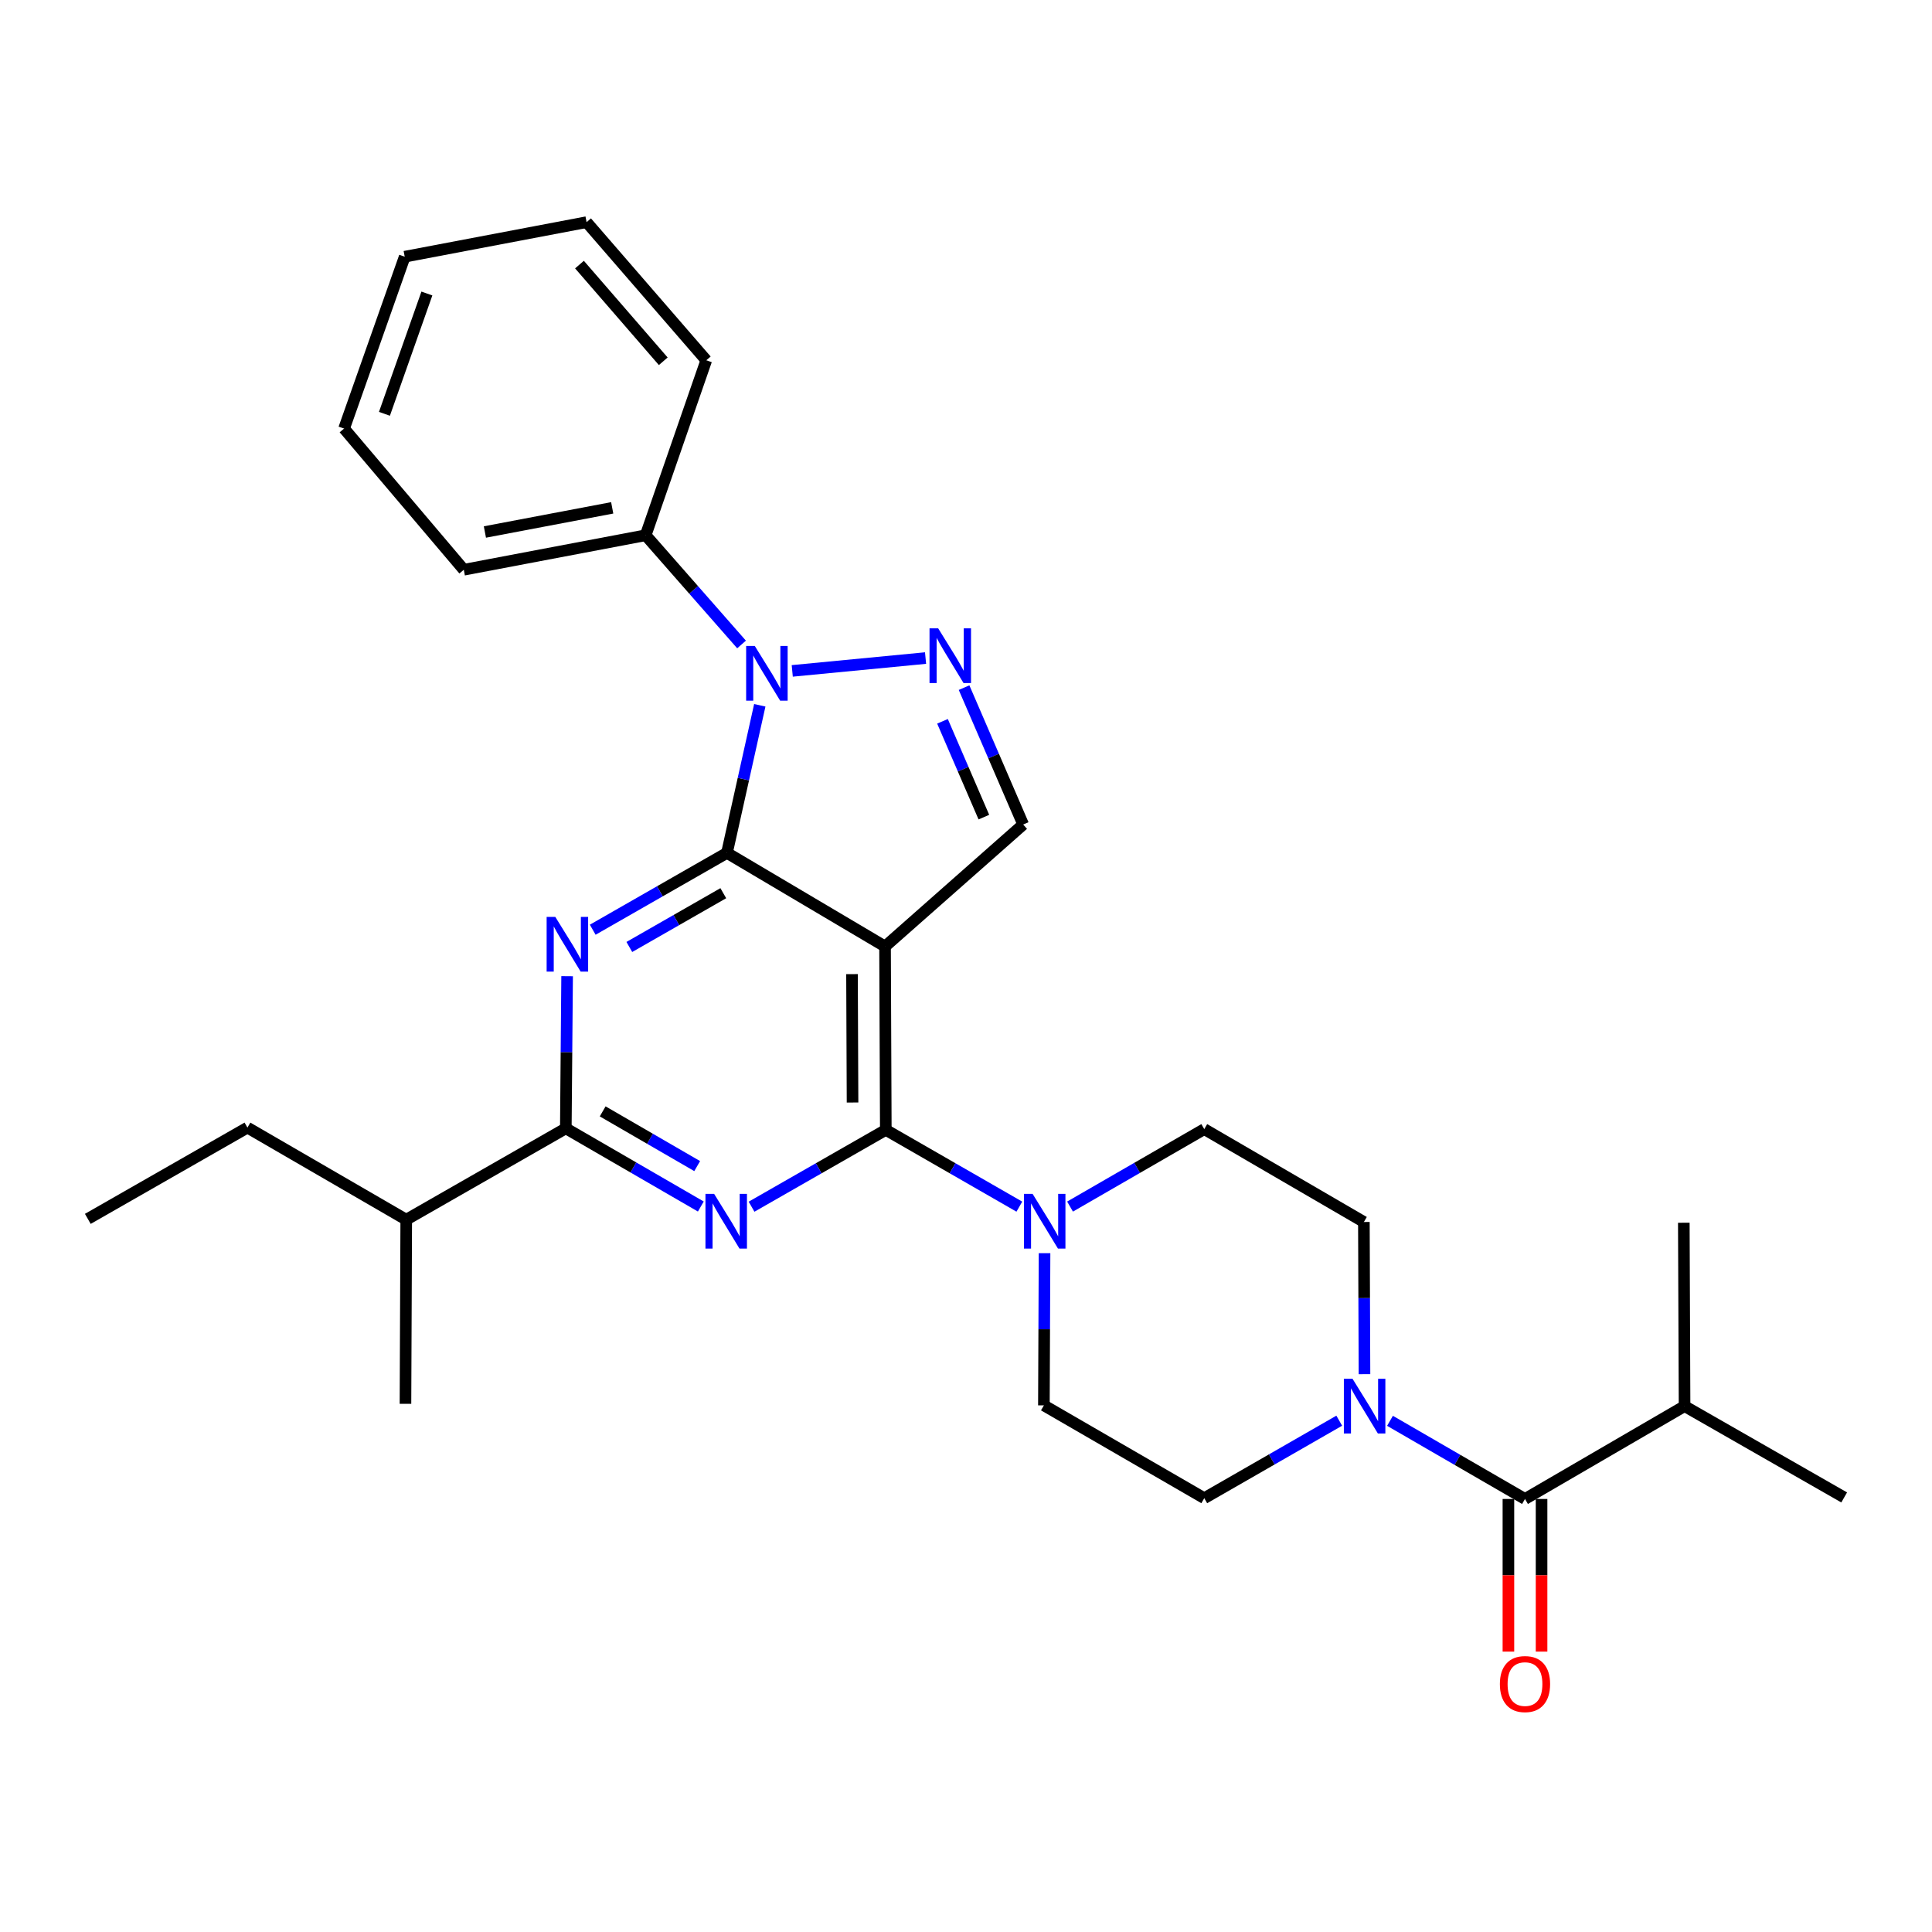 <?xml version='1.0' encoding='iso-8859-1'?>
<svg version='1.1' baseProfile='full'
              xmlns='http://www.w3.org/2000/svg'
                      xmlns:rdkit='http://www.rdkit.org/xml'
                      xmlns:xlink='http://www.w3.org/1999/xlink'
                  xml:space='preserve'
width='1000px' height='1000px' viewBox='0 0 1000 1000'>
<!-- END OF HEADER -->
<rect style='opacity:1.0;fill:#FFFFFF;stroke:none' width='1000' height='1000' x='0' y='0'> </rect>
<path class='bond-0' d='M 376.275,441.458 L 458.1,489.897' style='fill:none;fill-rule:evenodd;stroke:#000000;stroke-width:6px;stroke-linecap:butt;stroke-linejoin:miter;stroke-opacity:1' />
<path class='bond-1' d='M 376.275,441.458 L 341.536,461.341' style='fill:none;fill-rule:evenodd;stroke:#000000;stroke-width:6px;stroke-linecap:butt;stroke-linejoin:miter;stroke-opacity:1' />
<path class='bond-1' d='M 341.536,461.341 L 306.796,481.225' style='fill:none;fill-rule:evenodd;stroke:#0000FF;stroke-width:6px;stroke-linecap:butt;stroke-linejoin:miter;stroke-opacity:1' />
<path class='bond-1' d='M 374.377,462.316 L 350.06,476.234' style='fill:none;fill-rule:evenodd;stroke:#000000;stroke-width:6px;stroke-linecap:butt;stroke-linejoin:miter;stroke-opacity:1' />
<path class='bond-1' d='M 350.06,476.234 L 325.742,490.153' style='fill:none;fill-rule:evenodd;stroke:#0000FF;stroke-width:6px;stroke-linecap:butt;stroke-linejoin:miter;stroke-opacity:1' />
<path class='bond-3' d='M 376.275,441.458 L 384.77,403.257' style='fill:none;fill-rule:evenodd;stroke:#000000;stroke-width:6px;stroke-linecap:butt;stroke-linejoin:miter;stroke-opacity:1' />
<path class='bond-3' d='M 384.77,403.257 L 393.265,365.056' style='fill:none;fill-rule:evenodd;stroke:#0000FF;stroke-width:6px;stroke-linecap:butt;stroke-linejoin:miter;stroke-opacity:1' />
<path class='bond-2' d='M 458.1,489.897 L 458.491,584.822' style='fill:none;fill-rule:evenodd;stroke:#000000;stroke-width:6px;stroke-linecap:butt;stroke-linejoin:miter;stroke-opacity:1' />
<path class='bond-2' d='M 440.999,504.206 L 441.273,570.654' style='fill:none;fill-rule:evenodd;stroke:#000000;stroke-width:6px;stroke-linecap:butt;stroke-linejoin:miter;stroke-opacity:1' />
<path class='bond-7' d='M 458.1,489.897 L 529.592,426.766' style='fill:none;fill-rule:evenodd;stroke:#000000;stroke-width:6px;stroke-linecap:butt;stroke-linejoin:miter;stroke-opacity:1' />
<path class='bond-6' d='M 293.536,505.276 L 293.202,544.653' style='fill:none;fill-rule:evenodd;stroke:#0000FF;stroke-width:6px;stroke-linecap:butt;stroke-linejoin:miter;stroke-opacity:1' />
<path class='bond-6' d='M 293.202,544.653 L 292.867,584.03' style='fill:none;fill-rule:evenodd;stroke:#000000;stroke-width:6px;stroke-linecap:butt;stroke-linejoin:miter;stroke-opacity:1' />
<path class='bond-4' d='M 458.491,584.822 L 423.747,604.706' style='fill:none;fill-rule:evenodd;stroke:#000000;stroke-width:6px;stroke-linecap:butt;stroke-linejoin:miter;stroke-opacity:1' />
<path class='bond-4' d='M 423.747,604.706 L 389.003,624.59' style='fill:none;fill-rule:evenodd;stroke:#0000FF;stroke-width:6px;stroke-linecap:butt;stroke-linejoin:miter;stroke-opacity:1' />
<path class='bond-8' d='M 458.491,584.822 L 493.053,604.691' style='fill:none;fill-rule:evenodd;stroke:#000000;stroke-width:6px;stroke-linecap:butt;stroke-linejoin:miter;stroke-opacity:1' />
<path class='bond-8' d='M 493.053,604.691 L 527.615,624.56' style='fill:none;fill-rule:evenodd;stroke:#0000FF;stroke-width:6px;stroke-linecap:butt;stroke-linejoin:miter;stroke-opacity:1' />
<path class='bond-5' d='M 410.067,347.253 L 479.064,340.614' style='fill:none;fill-rule:evenodd;stroke:#0000FF;stroke-width:6px;stroke-linecap:butt;stroke-linejoin:miter;stroke-opacity:1' />
<path class='bond-11' d='M 383.826,333.575 L 359.01,305.309' style='fill:none;fill-rule:evenodd;stroke:#0000FF;stroke-width:6px;stroke-linecap:butt;stroke-linejoin:miter;stroke-opacity:1' />
<path class='bond-11' d='M 359.01,305.309 L 334.194,277.044' style='fill:none;fill-rule:evenodd;stroke:#000000;stroke-width:6px;stroke-linecap:butt;stroke-linejoin:miter;stroke-opacity:1' />
<path class='bond-30' d='M 362.746,624.491 L 327.806,604.261' style='fill:none;fill-rule:evenodd;stroke:#0000FF;stroke-width:6px;stroke-linecap:butt;stroke-linejoin:miter;stroke-opacity:1' />
<path class='bond-30' d='M 327.806,604.261 L 292.867,584.03' style='fill:none;fill-rule:evenodd;stroke:#000000;stroke-width:6px;stroke-linecap:butt;stroke-linejoin:miter;stroke-opacity:1' />
<path class='bond-30' d='M 360.862,603.571 L 336.405,589.41' style='fill:none;fill-rule:evenodd;stroke:#0000FF;stroke-width:6px;stroke-linecap:butt;stroke-linejoin:miter;stroke-opacity:1' />
<path class='bond-30' d='M 336.405,589.41 L 311.947,575.249' style='fill:none;fill-rule:evenodd;stroke:#000000;stroke-width:6px;stroke-linecap:butt;stroke-linejoin:miter;stroke-opacity:1' />
<path class='bond-29' d='M 499,355.922 L 514.296,391.344' style='fill:none;fill-rule:evenodd;stroke:#0000FF;stroke-width:6px;stroke-linecap:butt;stroke-linejoin:miter;stroke-opacity:1' />
<path class='bond-29' d='M 514.296,391.344 L 529.592,426.766' style='fill:none;fill-rule:evenodd;stroke:#000000;stroke-width:6px;stroke-linecap:butt;stroke-linejoin:miter;stroke-opacity:1' />
<path class='bond-29' d='M 487.835,373.352 L 498.542,398.147' style='fill:none;fill-rule:evenodd;stroke:#0000FF;stroke-width:6px;stroke-linecap:butt;stroke-linejoin:miter;stroke-opacity:1' />
<path class='bond-29' d='M 498.542,398.147 L 509.249,422.943' style='fill:none;fill-rule:evenodd;stroke:#000000;stroke-width:6px;stroke-linecap:butt;stroke-linejoin:miter;stroke-opacity:1' />
<path class='bond-17' d='M 292.867,584.03 L 210.269,631.307' style='fill:none;fill-rule:evenodd;stroke:#000000;stroke-width:6px;stroke-linecap:butt;stroke-linejoin:miter;stroke-opacity:1' />
<path class='bond-12' d='M 553.851,624.524 L 588.588,604.477' style='fill:none;fill-rule:evenodd;stroke:#0000FF;stroke-width:6px;stroke-linecap:butt;stroke-linejoin:miter;stroke-opacity:1' />
<path class='bond-12' d='M 588.588,604.477 L 623.325,584.431' style='fill:none;fill-rule:evenodd;stroke:#000000;stroke-width:6px;stroke-linecap:butt;stroke-linejoin:miter;stroke-opacity:1' />
<path class='bond-13' d='M 540.656,648.641 L 540.486,688.027' style='fill:none;fill-rule:evenodd;stroke:#0000FF;stroke-width:6px;stroke-linecap:butt;stroke-linejoin:miter;stroke-opacity:1' />
<path class='bond-13' d='M 540.486,688.027 L 540.317,727.413' style='fill:none;fill-rule:evenodd;stroke:#000000;stroke-width:6px;stroke-linecap:butt;stroke-linejoin:miter;stroke-opacity:1' />
<path class='bond-9' d='M 706.257,711.262 L 706.099,671.88' style='fill:none;fill-rule:evenodd;stroke:#0000FF;stroke-width:6px;stroke-linecap:butt;stroke-linejoin:miter;stroke-opacity:1' />
<path class='bond-9' d='M 706.099,671.88 L 705.942,632.498' style='fill:none;fill-rule:evenodd;stroke:#000000;stroke-width:6px;stroke-linecap:butt;stroke-linejoin:miter;stroke-opacity:1' />
<path class='bond-10' d='M 719.461,735.411 L 754.396,755.637' style='fill:none;fill-rule:evenodd;stroke:#0000FF;stroke-width:6px;stroke-linecap:butt;stroke-linejoin:miter;stroke-opacity:1' />
<path class='bond-10' d='M 754.396,755.637 L 789.331,775.862' style='fill:none;fill-rule:evenodd;stroke:#000000;stroke-width:6px;stroke-linecap:butt;stroke-linejoin:miter;stroke-opacity:1' />
<path class='bond-32' d='M 693.19,735.345 L 658.258,755.404' style='fill:none;fill-rule:evenodd;stroke:#0000FF;stroke-width:6px;stroke-linecap:butt;stroke-linejoin:miter;stroke-opacity:1' />
<path class='bond-32' d='M 658.258,755.404 L 623.325,775.462' style='fill:none;fill-rule:evenodd;stroke:#000000;stroke-width:6px;stroke-linecap:butt;stroke-linejoin:miter;stroke-opacity:1' />
<path class='bond-16' d='M 780.751,775.862 L 780.751,815.369' style='fill:none;fill-rule:evenodd;stroke:#000000;stroke-width:6px;stroke-linecap:butt;stroke-linejoin:miter;stroke-opacity:1' />
<path class='bond-16' d='M 780.751,815.369 L 780.751,854.875' style='fill:none;fill-rule:evenodd;stroke:#FF0000;stroke-width:6px;stroke-linecap:butt;stroke-linejoin:miter;stroke-opacity:1' />
<path class='bond-16' d='M 797.911,775.862 L 797.911,815.369' style='fill:none;fill-rule:evenodd;stroke:#000000;stroke-width:6px;stroke-linecap:butt;stroke-linejoin:miter;stroke-opacity:1' />
<path class='bond-16' d='M 797.911,815.369 L 797.911,854.875' style='fill:none;fill-rule:evenodd;stroke:#FF0000;stroke-width:6px;stroke-linecap:butt;stroke-linejoin:miter;stroke-opacity:1' />
<path class='bond-18' d='M 789.331,775.862 L 871.929,727.804' style='fill:none;fill-rule:evenodd;stroke:#000000;stroke-width:6px;stroke-linecap:butt;stroke-linejoin:miter;stroke-opacity:1' />
<path class='bond-19' d='M 334.194,277.044 L 240.061,294.9' style='fill:none;fill-rule:evenodd;stroke:#000000;stroke-width:6px;stroke-linecap:butt;stroke-linejoin:miter;stroke-opacity:1' />
<path class='bond-19' d='M 316.876,262.862 L 250.983,275.362' style='fill:none;fill-rule:evenodd;stroke:#000000;stroke-width:6px;stroke-linecap:butt;stroke-linejoin:miter;stroke-opacity:1' />
<path class='bond-20' d='M 334.194,277.044 L 365.569,186.485' style='fill:none;fill-rule:evenodd;stroke:#000000;stroke-width:6px;stroke-linecap:butt;stroke-linejoin:miter;stroke-opacity:1' />
<path class='bond-14' d='M 623.325,584.431 L 705.942,632.498' style='fill:none;fill-rule:evenodd;stroke:#000000;stroke-width:6px;stroke-linecap:butt;stroke-linejoin:miter;stroke-opacity:1' />
<path class='bond-15' d='M 540.317,727.413 L 623.325,775.462' style='fill:none;fill-rule:evenodd;stroke:#000000;stroke-width:6px;stroke-linecap:butt;stroke-linejoin:miter;stroke-opacity:1' />
<path class='bond-21' d='M 210.269,631.307 L 128.071,583.649' style='fill:none;fill-rule:evenodd;stroke:#000000;stroke-width:6px;stroke-linecap:butt;stroke-linejoin:miter;stroke-opacity:1' />
<path class='bond-22' d='M 210.269,631.307 L 209.868,726.613' style='fill:none;fill-rule:evenodd;stroke:#000000;stroke-width:6px;stroke-linecap:butt;stroke-linejoin:miter;stroke-opacity:1' />
<path class='bond-23' d='M 871.929,727.804 L 954.545,775.071' style='fill:none;fill-rule:evenodd;stroke:#000000;stroke-width:6px;stroke-linecap:butt;stroke-linejoin:miter;stroke-opacity:1' />
<path class='bond-24' d='M 871.929,727.804 L 871.538,632.889' style='fill:none;fill-rule:evenodd;stroke:#000000;stroke-width:6px;stroke-linecap:butt;stroke-linejoin:miter;stroke-opacity:1' />
<path class='bond-26' d='M 240.061,294.9 L 178.093,221.826' style='fill:none;fill-rule:evenodd;stroke:#000000;stroke-width:6px;stroke-linecap:butt;stroke-linejoin:miter;stroke-opacity:1' />
<path class='bond-27' d='M 365.569,186.485 L 303.611,114.994' style='fill:none;fill-rule:evenodd;stroke:#000000;stroke-width:6px;stroke-linecap:butt;stroke-linejoin:miter;stroke-opacity:1' />
<path class='bond-27' d='M 343.307,187 L 299.937,136.956' style='fill:none;fill-rule:evenodd;stroke:#000000;stroke-width:6px;stroke-linecap:butt;stroke-linejoin:miter;stroke-opacity:1' />
<path class='bond-25' d='M 128.071,583.649 L 45.455,630.887' style='fill:none;fill-rule:evenodd;stroke:#000000;stroke-width:6px;stroke-linecap:butt;stroke-linejoin:miter;stroke-opacity:1' />
<path class='bond-31' d='M 178.093,221.826 L 209.478,132.869' style='fill:none;fill-rule:evenodd;stroke:#000000;stroke-width:6px;stroke-linecap:butt;stroke-linejoin:miter;stroke-opacity:1' />
<path class='bond-31' d='M 198.984,214.192 L 220.953,151.922' style='fill:none;fill-rule:evenodd;stroke:#000000;stroke-width:6px;stroke-linecap:butt;stroke-linejoin:miter;stroke-opacity:1' />
<path class='bond-28' d='M 303.611,114.994 L 209.478,132.869' style='fill:none;fill-rule:evenodd;stroke:#000000;stroke-width:6px;stroke-linecap:butt;stroke-linejoin:miter;stroke-opacity:1' />
<path  class='atom-2' d='M 287.417 474.574
L 296.697 489.574
Q 297.617 491.054, 299.097 493.734
Q 300.577 496.414, 300.657 496.574
L 300.657 474.574
L 304.417 474.574
L 304.417 502.894
L 300.537 502.894
L 290.577 486.494
Q 289.417 484.574, 288.177 482.374
Q 286.977 480.174, 286.617 479.494
L 286.617 502.894
L 282.937 502.894
L 282.937 474.574
L 287.417 474.574
' fill='#0000FF'/>
<path  class='atom-4' d='M 390.683 334.356
L 399.963 349.356
Q 400.883 350.836, 402.363 353.516
Q 403.843 356.196, 403.923 356.356
L 403.923 334.356
L 407.683 334.356
L 407.683 362.676
L 403.803 362.676
L 393.843 346.276
Q 392.683 344.356, 391.443 342.156
Q 390.243 339.956, 389.883 339.276
L 389.883 362.676
L 386.203 362.676
L 386.203 334.356
L 390.683 334.356
' fill='#0000FF'/>
<path  class='atom-5' d='M 369.624 617.938
L 378.904 632.938
Q 379.824 634.418, 381.304 637.098
Q 382.784 639.778, 382.864 639.938
L 382.864 617.938
L 386.624 617.938
L 386.624 646.258
L 382.744 646.258
L 372.784 629.858
Q 371.624 627.938, 370.384 625.738
Q 369.184 623.538, 368.824 622.858
L 368.824 646.258
L 365.144 646.258
L 365.144 617.938
L 369.624 617.938
' fill='#0000FF'/>
<path  class='atom-6' d='M 485.598 325.223
L 494.878 340.223
Q 495.798 341.703, 497.278 344.383
Q 498.758 347.063, 498.838 347.223
L 498.838 325.223
L 502.598 325.223
L 502.598 353.543
L 498.718 353.543
L 488.758 337.143
Q 487.598 335.223, 486.358 333.023
Q 485.158 330.823, 484.798 330.143
L 484.798 353.543
L 481.118 353.543
L 481.118 325.223
L 485.598 325.223
' fill='#0000FF'/>
<path  class='atom-9' d='M 534.467 617.938
L 543.747 632.938
Q 544.667 634.418, 546.147 637.098
Q 547.627 639.778, 547.707 639.938
L 547.707 617.938
L 551.467 617.938
L 551.467 646.258
L 547.587 646.258
L 537.627 629.858
Q 536.467 627.938, 535.227 625.738
Q 534.027 623.538, 533.667 622.858
L 533.667 646.258
L 529.987 646.258
L 529.987 617.938
L 534.467 617.938
' fill='#0000FF'/>
<path  class='atom-10' d='M 700.063 713.644
L 709.343 728.644
Q 710.263 730.124, 711.743 732.804
Q 713.223 735.484, 713.303 735.644
L 713.303 713.644
L 717.063 713.644
L 717.063 741.964
L 713.183 741.964
L 703.223 725.564
Q 702.063 723.644, 700.823 721.444
Q 699.623 719.244, 699.263 718.564
L 699.263 741.964
L 695.583 741.964
L 695.583 713.644
L 700.063 713.644
' fill='#0000FF'/>
<path  class='atom-17' d='M 776.331 871.668
Q 776.331 864.868, 779.691 861.068
Q 783.051 857.268, 789.331 857.268
Q 795.611 857.268, 798.971 861.068
Q 802.331 864.868, 802.331 871.668
Q 802.331 878.548, 798.931 882.468
Q 795.531 886.348, 789.331 886.348
Q 783.091 886.348, 779.691 882.468
Q 776.331 878.588, 776.331 871.668
M 789.331 883.148
Q 793.651 883.148, 795.971 880.268
Q 798.331 877.348, 798.331 871.668
Q 798.331 866.108, 795.971 863.308
Q 793.651 860.468, 789.331 860.468
Q 785.011 860.468, 782.651 863.268
Q 780.331 866.068, 780.331 871.668
Q 780.331 877.388, 782.651 880.268
Q 785.011 883.148, 789.331 883.148
' fill='#FF0000'/>
</svg>
